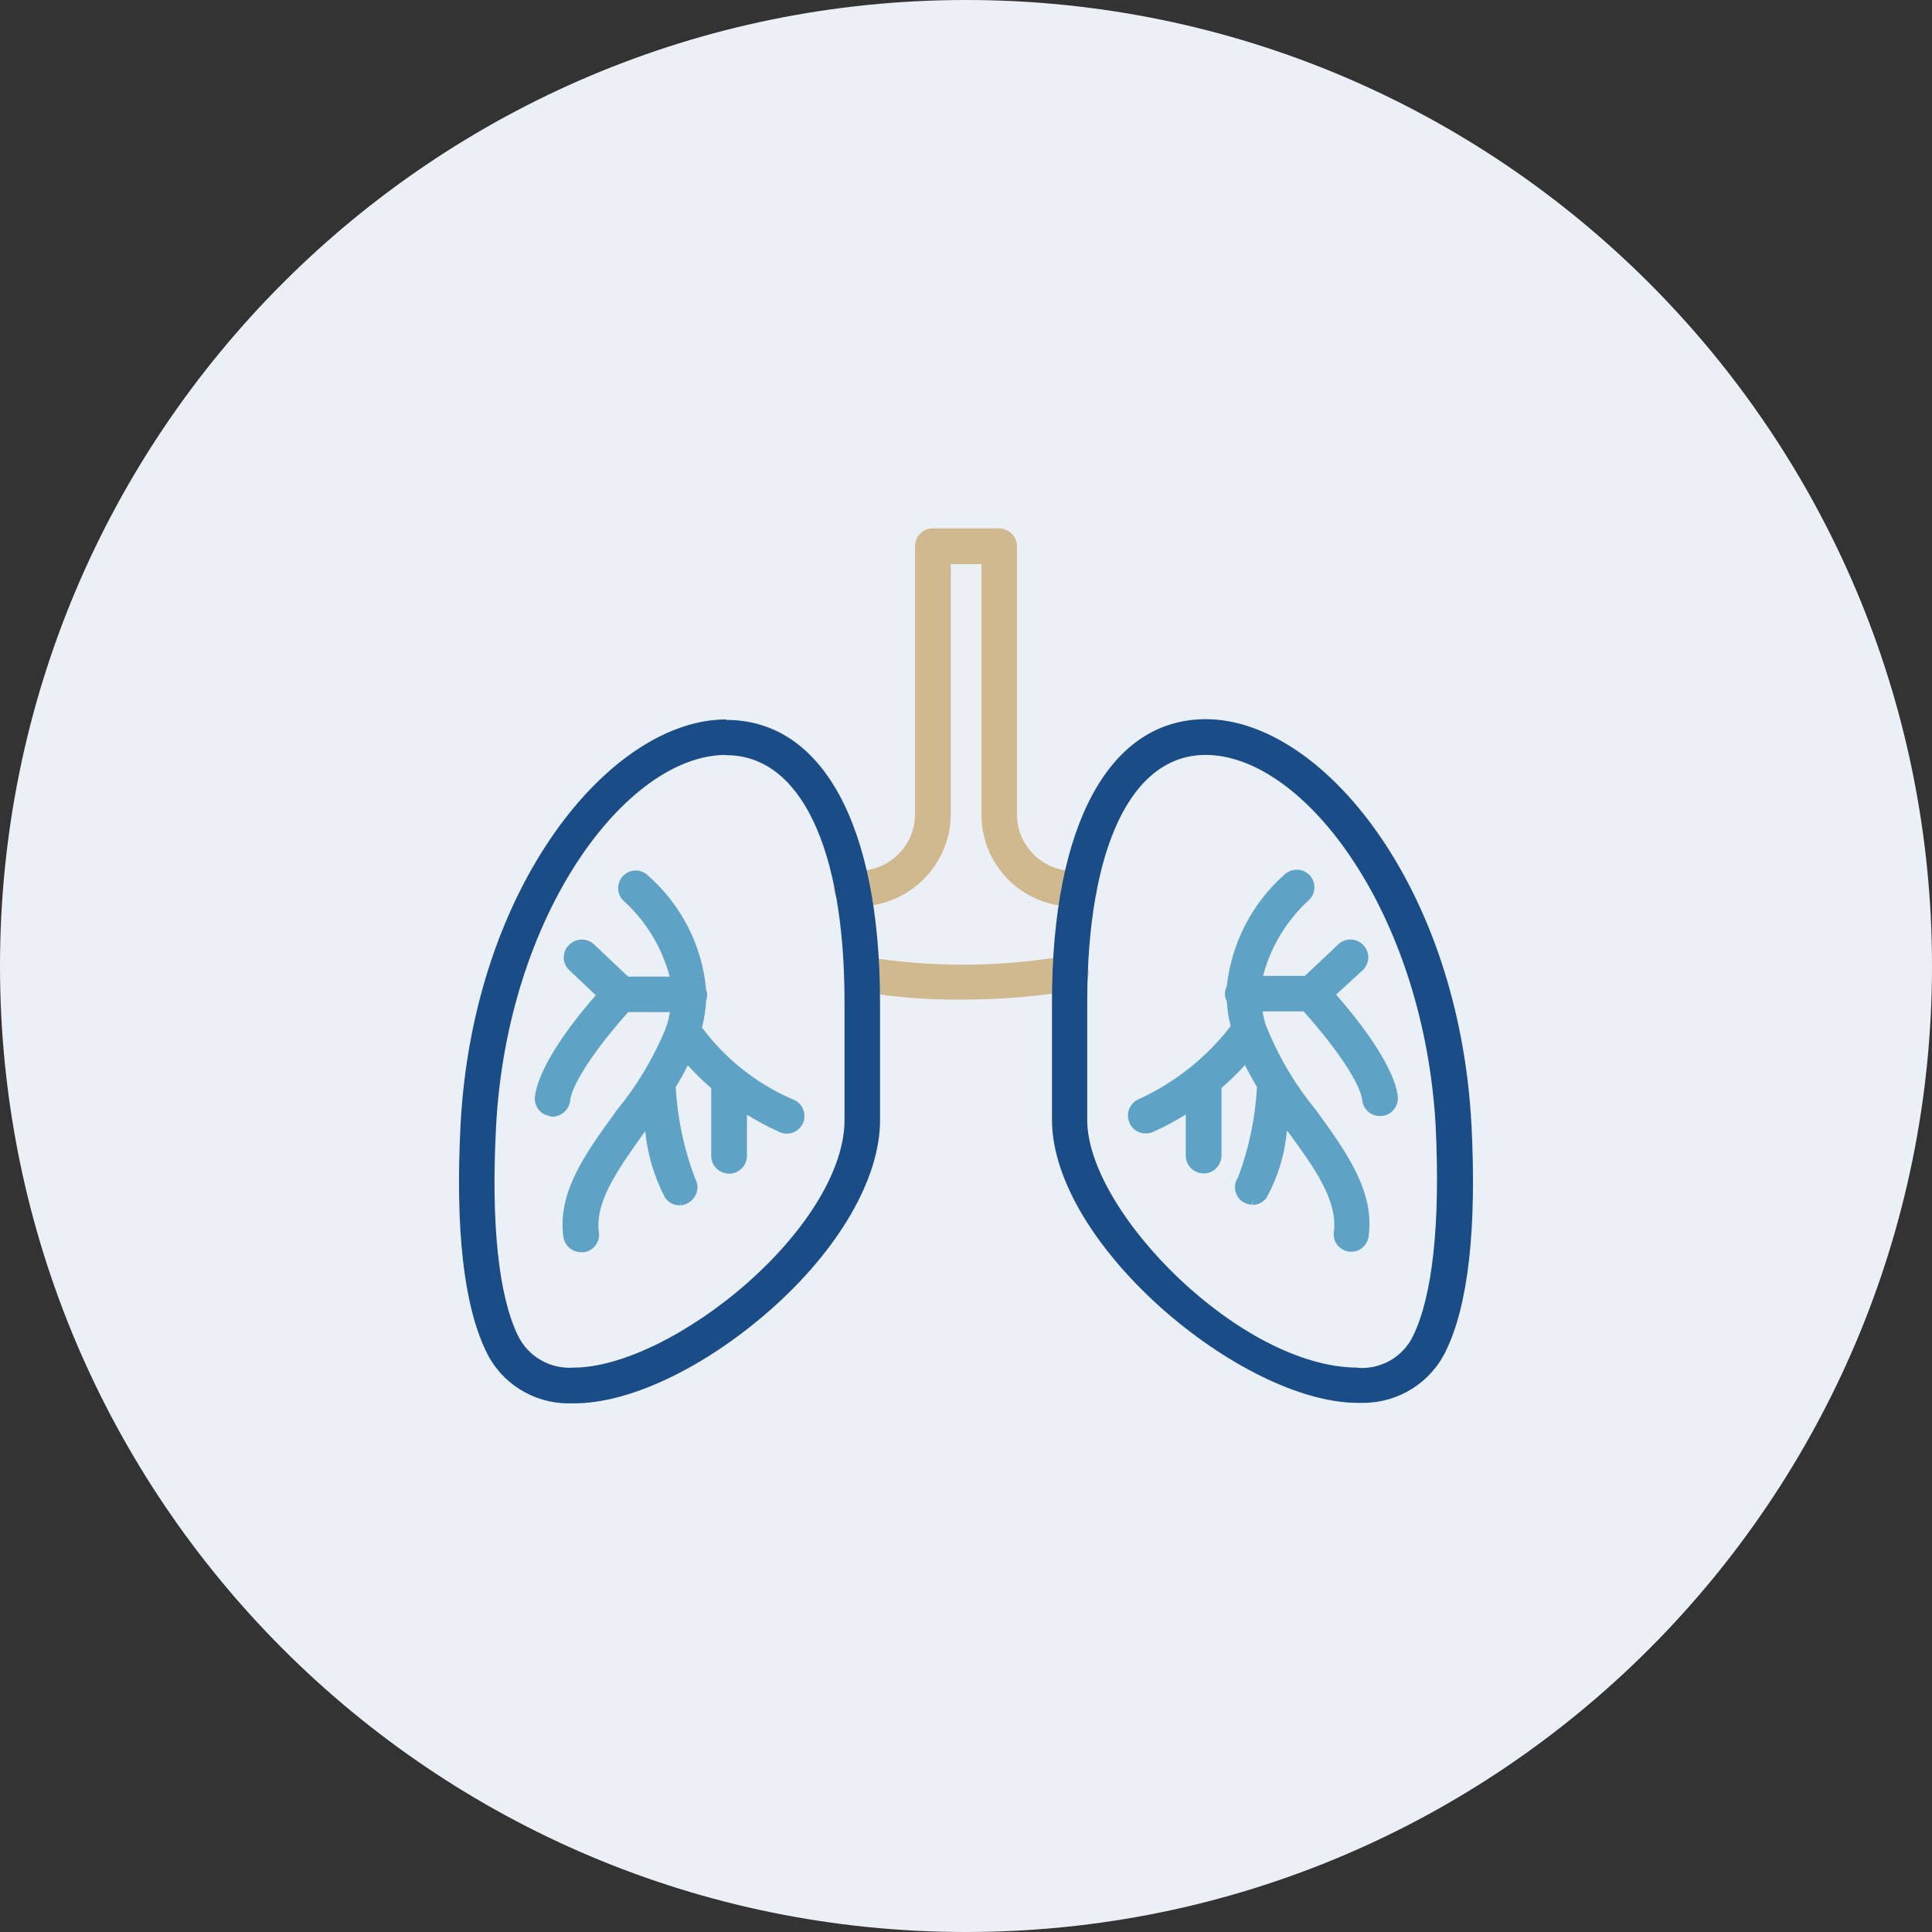 <?xml version="1.0" encoding="UTF-8"?><svg id="_レイヤー_2" xmlns="http://www.w3.org/2000/svg" viewBox="0 0 80 80"><rect x="0" y="0" width="80" height="80" fill="#333333" stroke="none"/><defs><style>.cls-1{fill:#5ea2c6;}.cls-1,.cls-2,.cls-3,.cls-4{stroke-width:0px;}.cls-2{fill:#1a4c88;}.cls-3{fill:#d0b98e;}.cls-4{fill:#ebf0f6;}</style></defs><g id="_レイヤー_1-2"><path id="_パス_539" class="cls-4" d="M80,40c0,22.09-17.91,40-40,40S0,62.09,0,40,17.91,0,40,0s40,17.91,40,40"/><path id="_パス_540" class="cls-1" d="M33.23,45.87c-.09-.17-.25-.3-.43-.36-1.48-.64-2.77-1.67-3.73-2.96.09-.37.15-.74.17-1.12.03-.09.05-.19.04-.28,0-.05-.02-.11-.04-.16-.16-1.82-1.02-3.51-2.39-4.72-.28-.29-.74-.3-1.03-.02s-.3.74-.02,1.03c0,0,.01.01.02.02.93.84,1.59,1.93,1.91,3.14h-1.72l-1.43-1.35c-.3-.27-.77-.24-1.04.06-.27.29-.26.74.02,1.01,0,0,0,0,0,0l1.11,1.05c-.63.72-2.34,2.77-2.52,4.2-.04.37.2.72.57.79.05.02.1.04.15.04h.04c.36-.03.65-.3.7-.66.09-.85,1.42-2.58,2.4-3.67h1.73c-.03.18-.07.35-.12.52-.03.05-.05.11-.06.17-.51,1.23-1.2,2.38-2.05,3.41l-.04.06c-1.23,1.7-2.4,3.3-2.14,5.16.06.36.37.62.73.62h.12c.39-.05.67-.42.62-.81,0,0,0,0,0,0-.18-1.27.79-2.61,1.8-4.04l.1-.13.02-.02c.09.95.37,1.88.81,2.73.14.21.38.34.63.33v-.25s.01.25.01.25c.14,0,.28-.06.4-.15.31-.22.4-.64.21-.97-.46-1.21-.73-2.49-.8-3.78.18-.29.35-.59.5-.9.3.34.63.65.97.95v2.8c0,.41.33.73.74.74h0c.41,0,.73-.33.74-.74v-1.7c.45.28.92.52,1.4.74.07.03.14.04.22.04.01,0,.03,0,.04,0,.4,0,.73-.34.72-.74,0-.12-.03-.23-.09-.34h.02ZM32.54,46.69h.01v.07-.07Z"/><path id="_パス_541" class="cls-1" d="M55.32,41.19l1.12-1.03c.29-.29.29-.75,0-1.04-.28-.28-.72-.29-1.01-.03l-1.4,1.32h-1.73c.32-1.22.99-2.32,1.93-3.17.27-.29.26-.74-.02-1.02-.29-.28-.74-.27-1.03,0-1.34,1.19-2.18,2.83-2.38,4.61-.05.11-.08.22-.08.34,0,.1.03.2.08.29.02.35.07.69.16,1.03-.99,1.29-2.29,2.32-3.77,3.01-.38.14-.58.56-.44.94.09.29.36.49.67.49h.03c.09,0,.17-.01.25-.04.48-.21.95-.46,1.4-.74v1.7c0,.41.33.73.74.74h0c.41,0,.73-.33.74-.74v-2.8c.34-.3.67-.61.97-.95.15.31.32.61.5.9-.07,1.28-.33,2.54-.78,3.74-.23.33-.15.79.18,1.02,0,0,0,0,0,0,.12.07.26.12.4.13l.02-.24v.24c.24,0,.46-.12.59-.32.46-.85.74-1.78.83-2.75l.02.02.05.06c1.06,1.45,2.05,2.82,1.87,4.13-.02.19.03.38.15.53.13.15.31.25.51.27h.07v-.25h0v.25c.36,0,.66-.27.71-.63.26-1.88-.92-3.49-2.16-5.21-.85-1.03-1.54-2.18-2.04-3.41,0,0,0,0,0,0-.01-.04-.03-.08-.05-.11-.06-.19-.11-.39-.14-.59h1.7c.99,1.1,2.34,2.84,2.43,3.7.05.36.36.63.72.63h.09c.41-.04.7-.41.66-.81-.18-1.42-1.91-3.48-2.55-4.21M47.43,46.7h0s0,0,0,0Z"/><path id="_パス_542" class="cls-3" d="M44.68,36.06h-.24c-1.28,0-2.32-1.04-2.33-2.33v-11.11c0-.41-.33-.73-.74-.74h-2.75c-.41,0-.73.33-.73.74v11.11c-.01,1.28-1.05,2.31-2.33,2.33h-.32c-.41.02-.72.36-.7.77,0,0,0,0,0,0,.02.39.34.69.73.7h.3c2.09-.02,3.78-1.71,3.8-3.8v-10.37h1.27v10.38c0,2.1,1.7,3.79,3.8,3.8h.3c.41-.03.71-.38.68-.79-.03-.39-.35-.69-.74-.68"/><path id="_パス_543" class="cls-3" d="M44.2,39.57c-2.78.49-5.63.5-8.42.04-.19-.03-.39.01-.54.13-.16.11-.26.28-.29.47-.06.4.22.78.62.84,1.42.24,2.86.36,4.3.34h0c1.52,0,3.04-.12,4.54-.37h.08c.4-.1.66-.49.57-.89-.08-.39-.46-.65-.86-.58"/><path id="_パス_544" class="cls-2" d="M30.07,29.79c-4.79,0-10.48,6.9-11,16.79-.22,4.3.13,7.45,1.05,9.36.62,1.33,1.96,2.17,3.42,2.17.08,0,.16,0,.24,0,2.31,0,5.42-1.49,8.13-3.88,2.84-2.51,4.53-5.44,4.53-7.84v-4.88c0-7.33-2.38-11.7-6.37-11.7M30.07,31.27c3.07,0,4.9,3.83,4.9,10.23v4.88c0,1.99-1.5,4.51-4.02,6.74-2.42,2.13-5.24,3.51-7.2,3.51-.97.07-1.89-.46-2.31-1.34-.8-1.66-1.11-4.64-.9-8.63.46-8.81,5.4-15.4,9.52-15.4"/><path id="_パス_545" class="cls-2" d="M60.93,46.58c-.52-9.9-6.21-16.8-11-16.8-3.99,0-6.37,4.37-6.37,11.7v4.88c0,5.17,7.85,11.72,12.66,11.73.08,0,.15,0,.22,0,1.47,0,2.81-.84,3.44-2.17.92-1.9,1.27-5.05,1.05-9.36M56.22,56.63c-4.83,0-11.2-6.45-11.2-10.25v-4.89c0-6.4,1.83-10.23,4.9-10.23,4.1,0,9.05,6.59,9.53,15.4.19,4.01-.13,6.99-.93,8.64-.41.88-1.33,1.41-2.3,1.34"/></g></svg>